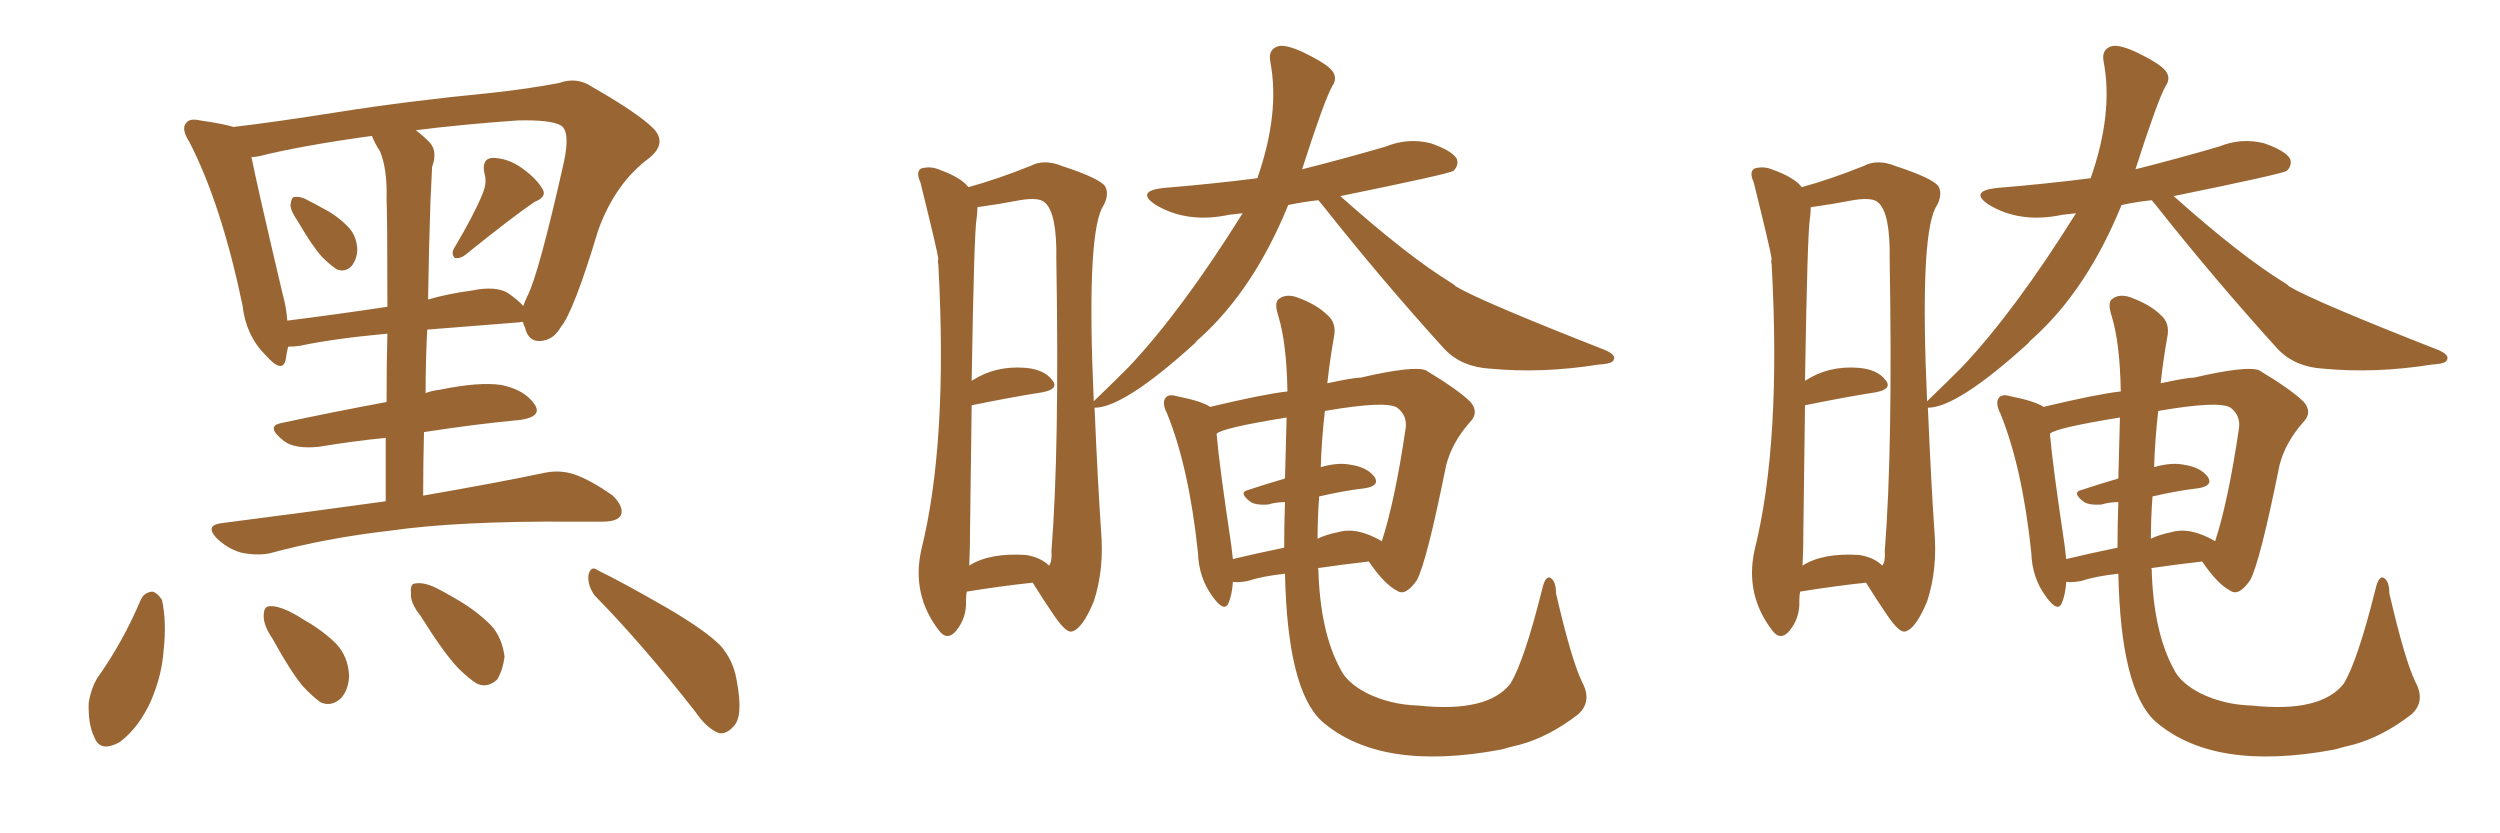 <svg xmlns="http://www.w3.org/2000/svg" xmlns:xlink="http://www.w3.org/1999/xlink" width="450" height="150"><path fill="#996633" padding="10" d="M53.61 39.84L53.61 39.84Q52.29 37.94 52.29 36.91L52.29 36.91Q52.44 35.45 53.03 35.45L53.03 35.45Q54.20 35.30 55.66 36.18L55.66 36.18Q56.84 36.77 57.86 37.35L57.86 37.35Q60.50 38.67 62.40 40.58L62.40 40.58Q64.16 42.19 64.31 44.82L64.31 44.82Q64.31 46.58 63.28 47.90L63.28 47.90Q62.11 49.07 60.64 48.49L60.64 48.49Q59.47 47.75 58.01 46.29L58.01 46.29Q56.25 44.38 53.61 39.84ZM86.87 34.86L86.87 34.86Q87.74 32.81 87.16 31.05L87.16 31.05Q86.72 28.56 88.62 28.42L88.62 28.42Q91.41 28.42 94.04 30.32L94.04 30.32Q96.68 32.23 97.71 34.13L97.71 34.13Q98.44 35.45 96.24 36.33L96.24 36.33Q92.14 39.11 83.79 45.85L83.79 45.85Q82.91 46.58 81.88 46.44L81.88 46.44Q81.15 45.70 81.74 44.68L81.74 44.68Q85.40 38.53 86.87 34.86ZM69.43 90.23L69.43 90.23Q69.43 84.08 69.43 78.81L69.43 78.81Q63.57 79.39 57.42 80.42L57.42 80.42Q53.03 80.86 51.12 79.39L51.12 79.39Q47.75 76.76 50.54 76.17L50.54 76.17Q59.33 74.27 69.58 72.36L69.58 72.36Q69.58 65.48 69.73 60.06L69.73 60.06Q60.06 60.94 53.91 62.26L53.91 62.26Q52.73 62.40 51.86 62.40L51.86 62.40Q51.56 63.72 51.42 64.75L51.42 64.75Q50.83 67.38 47.75 63.87L47.75 63.87Q44.24 60.35 43.65 54.93L43.65 54.93Q39.84 36.77 34.13 25.63L34.13 25.63Q32.52 23.14 33.54 22.12L33.54 22.12Q34.13 21.24 36.04 21.68L36.04 21.68Q40.14 22.27 42.04 22.85L42.04 22.85Q49.51 21.97 60.64 20.21L60.64 20.21Q73.54 18.16 88.62 16.70L88.62 16.70Q95.21 15.97 100.63 14.94L100.63 14.94Q103.86 13.77 106.64 15.67L106.64 15.67Q114.84 20.36 117.63 23.14L117.63 23.14Q120.12 25.78 116.89 28.42L116.89 28.42Q110.74 32.96 107.67 41.46L107.67 41.46Q103.27 56.10 100.93 58.89L100.93 58.89Q99.61 61.23 97.27 61.38L97.27 61.38Q95.07 61.52 94.48 58.89L94.48 58.89Q94.19 58.45 94.19 58.01L94.19 58.01Q93.75 57.86 93.60 58.01L93.60 58.01Q84.08 58.74 76.90 59.33L76.90 59.33Q76.61 64.89 76.61 70.75L76.61 70.75Q77.78 70.31 79.10 70.17L79.10 70.17Q86.13 68.70 90.23 69.29L90.23 69.29Q94.48 70.17 96.24 72.80L96.24 72.80Q97.71 75 93.60 75.59L93.60 75.59Q85.69 76.32 76.32 77.78L76.32 77.78Q76.17 83.35 76.17 89.21L76.17 89.21Q89.65 86.87 98.00 85.11L98.00 85.11Q100.78 84.52 103.42 85.40L103.42 85.40Q106.35 86.43 110.30 89.21L110.30 89.21Q112.35 91.26 111.77 92.72L111.77 92.72Q111.18 93.90 108.40 93.90L108.40 93.90Q105.91 93.90 103.13 93.90L103.13 93.90Q82.62 93.75 70.31 95.51L70.31 95.51Q58.74 96.83 48.49 99.61L48.49 99.61Q46.14 100.05 43.36 99.46L43.36 99.46Q40.87 98.73 38.96 96.83L38.96 96.83Q36.91 94.63 39.70 94.19L39.70 94.19Q55.66 92.14 69.43 90.23ZM68.41 27.25L68.41 27.25Q67.53 25.93 66.94 24.46L66.94 24.46Q54.20 26.22 46.58 28.13L46.58 28.13Q45.85 28.27 45.26 28.27L45.26 28.27Q46.44 34.13 50.83 52.73L50.83 52.73Q51.56 55.37 51.71 57.71L51.71 57.71Q59.91 56.69 69.73 55.22L69.73 55.22Q69.73 38.96 69.58 35.74L69.58 35.74Q69.73 30.47 68.41 27.25ZM77.49 36.04L77.49 36.04Q77.20 44.53 77.05 53.91L77.05 53.91Q80.57 52.88 84.96 52.29L84.96 52.29Q89.21 51.42 91.41 52.73L91.41 52.73Q93.31 54.05 94.19 55.08L94.19 55.08Q94.48 54.20 94.92 53.32L94.92 53.32Q96.97 49.37 101.51 29.15L101.51 29.15Q102.69 23.58 100.93 22.56L100.93 22.56Q99.02 21.53 93.16 21.68L93.16 21.68Q82.91 22.41 74.85 23.44L74.85 23.44Q76.03 24.32 77.34 25.63L77.34 25.63Q78.81 27.25 77.78 30.03L77.78 30.03Q77.64 32.52 77.49 36.04ZM25.34 107.96L25.34 107.96Q25.93 106.64 27.39 106.49L27.39 106.49Q28.27 106.64 29.15 107.96L29.15 107.96Q30.03 111.91 29.44 117.19L29.44 117.19Q29.15 121.44 27.25 125.98L27.25 125.98Q25.05 130.96 21.53 133.59L21.53 133.59Q18.02 135.50 16.99 132.71L16.99 132.71Q15.82 130.37 15.97 126.42L15.97 126.42Q16.41 123.93 17.43 122.17L17.43 122.17Q22.12 115.58 25.34 107.96ZM49.07 114.99L49.07 114.99Q47.46 112.65 47.46 110.89L47.46 110.89Q47.46 109.13 48.49 109.13L48.49 109.13Q49.80 108.98 52.00 110.01L52.00 110.01Q53.47 110.74 54.79 111.62L54.79 111.62Q58.15 113.53 60.50 115.87L60.50 115.87Q62.70 118.21 62.84 121.73L62.84 121.73Q62.70 124.22 61.38 125.68L61.38 125.68Q59.62 127.29 57.71 126.42L57.71 126.42Q56.25 125.39 54.49 123.49L54.49 123.49Q52.29 120.85 49.07 114.99ZM75.73 110.89L75.73 110.89Q73.83 108.54 73.97 106.79L73.97 106.79Q73.83 105.03 74.71 105.03L74.71 105.03Q76.17 104.74 78.37 105.76L78.37 105.76Q80.13 106.64 81.59 107.52L81.59 107.52Q85.55 109.72 88.33 112.50L88.33 112.50Q90.38 114.70 90.82 118.21L90.82 118.21Q90.53 120.56 89.50 122.31L89.50 122.31Q87.74 123.93 85.84 123.05L85.84 123.05Q84.38 122.17 82.47 120.26L82.47 120.26Q79.83 117.48 75.73 110.89ZM107.08 107.23L107.08 107.23L107.08 107.23Q105.76 105.47 105.91 103.56L105.91 103.56Q106.35 101.66 107.67 102.69L107.67 102.69Q111.91 104.74 119.82 109.28L119.82 109.28Q126.86 113.38 129.64 116.16L129.64 116.16Q131.98 118.80 132.57 122.31L132.57 122.31Q133.89 129.05 131.98 130.81L131.98 130.81Q130.81 132.13 129.49 131.98L129.49 131.98Q127.29 131.25 125.10 128.03L125.10 128.03Q115.43 115.72 107.08 107.23ZM217.82 73.24L217.82 73.24Q227.64 70.90 231.74 70.46L231.74 70.46Q231.59 61.82 230.13 56.98L230.13 56.98Q229.25 54.35 230.27 53.76L230.27 53.76Q231.45 52.88 233.35 53.47L233.35 53.47Q237.01 54.79 238.92 56.69L238.92 56.69Q240.67 58.15 240.09 60.79L240.09 60.79Q239.36 64.89 238.92 68.99L238.92 68.99Q243.60 67.97 244.92 67.97L244.92 67.97Q254.44 65.77 256.64 66.65L256.64 66.65Q262.50 70.17 264.70 72.36L264.70 72.36Q266.31 74.27 264.55 76.03L264.55 76.03Q261.33 79.69 260.30 83.79L260.30 83.79Q256.79 101.22 255.03 104.44L255.03 104.44Q252.98 107.37 251.51 106.35L251.51 106.35Q249.17 105.18 246.39 101.07L246.39 101.07Q241.26 101.66 237.30 102.25L237.30 102.25Q237.16 102.25 237.30 102.39L237.30 102.39Q237.60 113.67 241.26 120.41L241.26 120.41Q242.43 122.90 246.09 124.80L246.09 124.80Q250.34 126.86 255.32 127.00L255.32 127.00Q267.77 128.32 271.88 123.05L271.88 123.05Q274.37 118.95 277.59 106.05L277.59 106.05Q278.17 103.56 279.05 104.00L279.05 104.00Q280.08 104.59 280.08 106.79L280.08 106.79Q282.86 118.80 284.77 122.75L284.77 122.75Q286.67 126.27 284.03 128.61L284.03 128.61Q278.91 132.57 273.63 134.03L273.63 134.03Q271.73 134.47 270.26 134.91L270.26 134.91Q248.44 139.01 237.89 129.79L237.89 129.79Q231.74 124.07 231.30 103.27L231.30 103.27Q227.20 103.71 224.56 104.59L224.56 104.59Q222.95 104.88 221.92 104.74L221.92 104.74Q221.78 106.93 221.19 108.40L221.19 108.40Q220.46 110.45 218.26 107.37L218.26 107.37Q215.77 104.00 215.63 99.46L215.63 99.46Q214.01 84.08 210.06 74.41L210.06 74.41Q209.03 72.36 209.91 71.48L209.91 71.48Q210.50 70.90 211.96 71.34L211.96 71.34Q216.36 72.22 217.82 73.24ZM221.63 98.14L221.63 98.14Q221.78 99.32 221.92 100.63L221.92 100.63Q226.17 99.61 231.15 98.58L231.15 98.58Q231.15 94.48 231.30 90.38L231.30 90.38Q229.69 90.38 228.22 90.82L228.22 90.82Q226.17 90.97 225.15 90.38L225.15 90.38Q222.80 88.62 224.71 88.18L224.71 88.18Q227.78 87.16 231.30 86.13L231.30 86.13Q231.45 80.86 231.59 75.15L231.59 75.15Q219.87 77.05 218.99 78.08L218.99 78.08Q219.43 83.50 221.63 98.14ZM237.45 89.36L237.45 89.36Q237.16 93.31 237.16 96.97L237.16 96.97Q238.62 96.24 240.82 95.80L240.82 95.80Q244.19 94.78 248.73 97.41L248.73 97.41Q251.07 90.23 252.98 77.34L252.98 77.34Q253.42 74.85 251.51 73.39L251.51 73.39Q249.46 72.07 238.48 73.97L238.48 73.97Q237.89 79.10 237.74 84.08L237.74 84.08Q240.82 83.20 243.02 83.64L243.02 83.64Q246.09 84.08 247.41 85.84L247.41 85.84Q248.44 87.45 245.65 87.89L245.65 87.89Q241.85 88.33 237.45 89.36ZM174.02 106.49L174.02 106.49Q173.88 107.23 173.88 108.11L173.88 108.11Q174.02 111.18 172.12 113.53L172.12 113.53Q170.51 115.43 169.04 113.53L169.04 113.53Q164.06 107.08 165.82 99.02L165.82 99.02Q170.65 79.69 168.90 47.61L168.90 47.61Q168.75 47.02 168.90 46.58L168.90 46.58Q168.75 45.26 165.67 32.81L165.67 32.81Q164.79 30.91 165.82 30.32L165.82 30.32Q167.43 29.88 168.90 30.47L168.90 30.47Q173.00 31.93 174.32 33.69L174.32 33.69Q179.59 32.23 185.45 29.88L185.45 29.88Q187.94 28.56 191.16 29.88L191.16 29.88Q197.90 32.08 198.93 33.54L198.93 33.54Q199.80 35.16 198.34 37.50L198.34 37.50Q195.56 43.21 196.88 72.22L196.88 72.22Q200.54 68.70 203.17 66.06L203.17 66.06Q212.70 55.96 223.68 38.38L223.68 38.38Q222.22 38.53 221.19 38.67L221.19 38.67Q213.57 40.28 207.86 36.77L207.86 36.77Q204.49 34.42 209.33 33.84L209.33 33.84Q218.26 33.11 226.32 32.08L226.32 32.08Q230.42 20.36 228.66 11.13L228.66 11.13Q228.22 8.94 229.98 8.35L229.98 8.35Q231.30 7.91 234.52 9.38L234.52 9.38Q238.77 11.43 239.79 12.74L239.79 12.74Q240.82 14.06 239.79 15.53L239.79 15.53Q238.33 18.16 234.38 30.47L234.38 30.47Q241.99 28.56 249.46 26.37L249.46 26.37Q253.42 24.76 257.52 25.78L257.52 25.78Q261.33 27.10 262.21 28.56L262.21 28.56Q262.65 29.74 261.62 30.76L261.62 30.76Q260.60 31.35 241.26 35.30L241.26 35.30Q253.42 46.14 261.33 50.98L261.33 50.98Q261.62 51.12 262.06 51.56L262.06 51.56Q266.46 54.20 288.87 62.99L288.87 62.99Q290.92 63.87 290.48 64.75L290.48 64.75Q290.33 65.48 287.70 65.63L287.70 65.63Q277.59 67.24 268.21 66.36L268.21 66.36Q263.09 66.06 260.01 62.84L260.01 62.84Q248.58 50.24 238.04 36.91L238.04 36.91Q237.45 36.18 237.30 36.04L237.30 36.04Q234.52 36.33 231.88 36.91L231.88 36.91Q225.73 52.00 216.06 60.79L216.06 60.79Q215.48 61.23 215.04 61.82L215.04 61.82Q202.29 73.39 197.02 73.39L197.02 73.39Q197.61 87.16 198.19 95.51L198.19 95.51Q198.78 102.54 196.88 108.25L196.88 108.25Q194.82 113.23 192.92 113.67L192.92 113.67Q191.89 113.96 189.70 110.74L189.70 110.74Q187.79 107.96 185.89 104.88L185.89 104.88Q180.32 105.47 174.02 106.49ZM184.72 99.90L184.72 99.90L184.72 99.90Q187.35 100.34 188.82 101.81L188.82 101.81Q189.40 101.07 189.26 99.17L189.26 99.17Q190.72 80.71 190.14 46.73L190.14 46.73Q190.28 38.38 188.09 36.47L188.09 36.47Q187.06 35.45 183.54 36.04L183.54 36.04Q179.74 36.77 176.51 37.21L176.51 37.21Q176.07 37.21 175.93 37.35L175.93 37.35Q175.93 38.38 175.78 39.40L175.78 39.40Q175.34 41.75 174.90 68.55L174.90 68.55Q179.15 65.77 184.57 66.21L184.57 66.21Q187.94 66.50 189.40 68.41L189.40 68.41Q190.72 70.02 187.65 70.61L187.65 70.61Q182.08 71.48 174.90 72.95L174.90 72.95Q174.76 82.76 174.61 95.21L174.61 95.21Q174.61 98.73 174.46 101.81L174.46 101.81Q178.13 99.46 184.72 99.90ZM367.82 73.24L367.82 73.24Q377.64 70.90 381.74 70.46L381.74 70.46Q381.59 61.82 380.13 56.98L380.13 56.98Q379.25 54.35 380.27 53.76L380.27 53.76Q381.45 52.88 383.35 53.47L383.35 53.47Q387.01 54.79 388.92 56.69L388.92 56.69Q390.67 58.15 390.09 60.79L390.09 60.79Q389.36 64.89 388.92 68.99L388.92 68.99Q393.60 67.97 394.92 67.97L394.92 67.97Q404.44 65.77 406.64 66.65L406.64 66.65Q412.50 70.17 414.70 72.36L414.70 72.36Q416.31 74.27 414.55 76.03L414.55 76.03Q411.33 79.69 410.30 83.79L410.30 83.79Q406.79 101.22 405.03 104.44L405.03 104.44Q402.98 107.37 401.51 106.35L401.51 106.35Q399.17 105.18 396.39 101.07L396.39 101.07Q391.26 101.66 387.30 102.25L387.30 102.25Q387.16 102.25 387.30 102.39L387.30 102.39Q387.60 113.67 391.26 120.41L391.26 120.41Q392.43 122.90 396.09 124.80L396.09 124.80Q400.34 126.86 405.32 127.00L405.32 127.00Q417.77 128.32 421.88 123.05L421.88 123.05Q424.37 118.95 427.59 106.05L427.59 106.05Q428.17 103.56 429.05 104.00L429.05 104.00Q430.08 104.59 430.08 106.79L430.08 106.79Q432.86 118.80 434.77 122.75L434.77 122.75Q436.67 126.27 434.03 128.61L434.03 128.61Q428.91 132.57 423.63 134.03L423.63 134.03Q421.73 134.47 420.26 134.91L420.26 134.91Q398.44 139.01 387.89 129.79L387.89 129.79Q381.74 124.07 381.30 103.27L381.30 103.27Q377.20 103.71 374.56 104.59L374.56 104.59Q372.95 104.88 371.92 104.74L371.92 104.74Q371.78 106.93 371.19 108.40L371.19 108.40Q370.46 110.45 368.26 107.37L368.26 107.37Q365.77 104.00 365.63 99.46L365.63 99.46Q364.01 84.08 360.06 74.41L360.06 74.41Q359.03 72.36 359.91 71.48L359.91 71.48Q360.50 70.90 361.96 71.34L361.96 71.34Q366.36 72.22 367.82 73.24ZM371.63 98.14L371.63 98.14Q371.78 99.32 371.92 100.63L371.92 100.63Q376.17 99.61 381.15 98.58L381.15 98.58Q381.15 94.48 381.30 90.38L381.30 90.38Q379.69 90.38 378.22 90.82L378.22 90.82Q376.17 90.97 375.15 90.38L375.15 90.38Q372.80 88.62 374.71 88.18L374.71 88.18Q377.78 87.16 381.30 86.13L381.30 86.13Q381.45 80.86 381.59 75.15L381.59 75.15Q369.87 77.05 368.99 78.08L368.99 78.08Q369.43 83.50 371.63 98.14ZM387.45 89.36L387.45 89.36Q387.16 93.31 387.16 96.97L387.16 96.97Q388.62 96.24 390.82 95.80L390.82 95.80Q394.19 94.78 398.73 97.41L398.73 97.41Q401.07 90.23 402.98 77.34L402.98 77.34Q403.42 74.85 401.51 73.39L401.51 73.39Q399.46 72.07 388.48 73.97L388.48 73.97Q387.89 79.10 387.74 84.08L387.74 84.08Q390.82 83.20 393.02 83.64L393.02 83.64Q396.09 84.08 397.41 85.84L397.41 85.84Q398.44 87.45 395.65 87.89L395.65 87.89Q391.85 88.33 387.45 89.36ZM324.02 106.49L324.02 106.49Q323.88 107.23 323.88 108.11L323.88 108.11Q324.02 111.18 322.12 113.53L322.12 113.53Q320.51 115.43 319.04 113.53L319.04 113.53Q314.06 107.08 315.82 99.02L315.82 99.02Q320.65 79.69 318.90 47.61L318.90 47.61Q318.75 47.02 318.90 46.58L318.90 46.58Q318.75 45.26 315.67 32.81L315.67 32.81Q314.79 30.91 315.82 30.32L315.82 30.32Q317.43 29.88 318.90 30.47L318.90 30.47Q323.00 31.93 324.32 33.69L324.32 33.69Q329.59 32.23 335.45 29.88L335.45 29.88Q337.94 28.56 341.16 29.88L341.16 29.88Q347.90 32.08 348.93 33.54L348.93 33.54Q349.80 35.16 348.34 37.50L348.34 37.50Q345.56 43.21 346.88 72.22L346.88 72.22Q350.54 68.70 353.17 66.06L353.17 66.06Q362.70 55.96 373.68 38.38L373.68 38.38Q372.22 38.53 371.19 38.67L371.19 38.67Q363.57 40.28 357.86 36.77L357.86 36.77Q354.49 34.42 359.33 33.84L359.33 33.84Q368.26 33.11 376.32 32.08L376.32 32.08Q380.42 20.36 378.66 11.13L378.66 11.13Q378.22 8.94 379.98 8.35L379.98 8.35Q381.30 7.91 384.52 9.38L384.52 9.38Q388.77 11.43 389.79 12.74L389.79 12.74Q390.82 14.06 389.79 15.53L389.79 15.53Q388.33 18.16 384.38 30.47L384.38 30.47Q391.99 28.56 399.46 26.37L399.46 26.37Q403.42 24.76 407.52 25.78L407.52 25.78Q411.33 27.10 412.21 28.56L412.21 28.56Q412.65 29.74 411.62 30.76L411.62 30.76Q410.60 31.35 391.26 35.30L391.26 35.30Q403.42 46.14 411.33 50.98L411.33 50.98Q411.62 51.12 412.06 51.56L412.06 51.56Q416.46 54.20 438.87 62.99L438.87 62.99Q440.92 63.87 440.48 64.75L440.48 64.75Q440.33 65.48 437.70 65.63L437.70 65.63Q427.59 67.24 418.21 66.36L418.21 66.36Q413.09 66.06 410.01 62.84L410.01 62.84Q398.58 50.24 388.04 36.91L388.04 36.91Q387.45 36.18 387.30 36.04L387.30 36.04Q384.52 36.33 381.88 36.91L381.88 36.91Q375.73 52.00 366.06 60.79L366.06 60.79Q365.48 61.23 365.04 61.82L365.04 61.82Q352.29 73.39 347.02 73.39L347.02 73.39Q347.61 87.16 348.19 95.51L348.19 95.51Q348.78 102.54 346.88 108.25L346.88 108.25Q344.82 113.23 342.92 113.67L342.92 113.67Q341.89 113.96 339.70 110.74L339.70 110.74Q337.79 107.96 335.89 104.88L335.89 104.88Q330.32 105.47 324.02 106.49ZM334.72 99.90L334.72 99.90L334.72 99.90Q337.35 100.34 338.82 101.81L338.82 101.81Q339.40 101.07 339.26 99.17L339.26 99.17Q340.72 80.71 340.14 46.73L340.14 46.73Q340.28 38.38 338.09 36.47L338.09 36.47Q337.06 35.45 333.54 36.04L333.54 36.04Q329.74 36.77 326.51 37.21L326.51 37.21Q326.07 37.21 325.93 37.35L325.93 37.35Q325.93 38.38 325.78 39.40L325.78 39.40Q325.34 41.75 324.90 68.55L324.90 68.55Q329.15 65.77 334.57 66.21L334.57 66.21Q337.94 66.50 339.40 68.41L339.40 68.41Q340.72 70.02 337.65 70.61L337.65 70.61Q332.08 71.48 324.90 72.95L324.90 72.95Q324.76 82.76 324.61 95.21L324.61 95.21Q324.61 98.73 324.46 101.81L324.46 101.81Q328.13 99.46 334.72 99.90Z"/></svg>